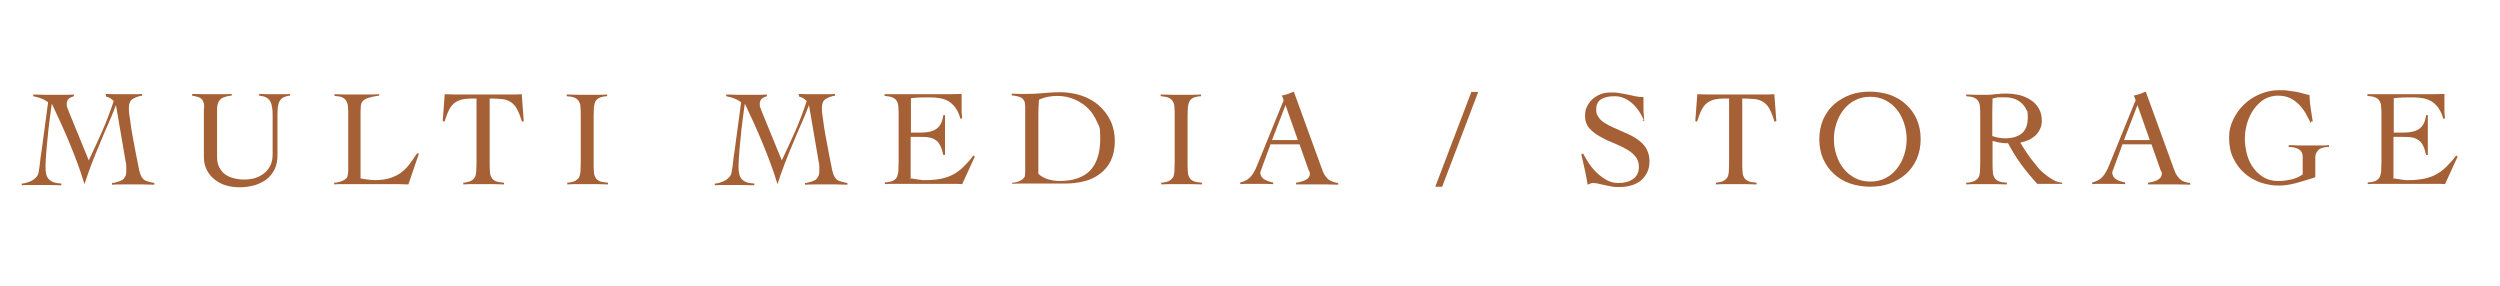 <?xml version="1.0" encoding="UTF-8"?>
<svg id="_レイヤー_2" xmlns="http://www.w3.org/2000/svg" version="1.1" viewBox="0 0 873 100">
  <!-- Generator: Adobe Illustrator 29.0.0, SVG Export Plug-In . SVG Version: 2.1.0 Build 186)  -->
  <defs>
    <style>
      .st0 {
        fill: #a56035;
      }
    </style>
  </defs>
  <path class="st0" d="M36.6,32.8c1.2,0,2.3.1,3.5.1,1.2,0,2.3,0,3.5,0s2,0,3,0c1,0,2,0,3-.1v.6c-1.3.2-2.4.6-3.3,1.2-.9.6-1.3,1.6-1.3,3.1s.1,2.1.4,3.9c.2,1.8.5,3.8.9,5.9.4,2.1.8,4.3,1.2,6.4.4,2.1.8,4,1.1,5.5.2.6.3,1.2.5,1.7.2.5.5.9.8,1.3.4.4.8.7,1.5.9.6.2,1.5.4,2.5.6v.6c-1.3,0-2.6-.1-3.8-.1-1.3,0-2.5,0-3.8,0s-2.4,0-3.6,0c-1.2,0-2.4,0-3.6.1v-.6c.7,0,1.3-.2,1.9-.4.6-.1,1.1-.4,1.6-.6.5-.3.8-.7,1.1-1.2.3-.5.4-1.2.4-2s0-.9,0-1.5c0-.6-.1-1.4-.3-2.2l-3.3-19.3h0c-.9,2.3-1.8,4.6-2.8,6.8-1,2.3-2,4.5-2.9,6.8-1,2.3-1.9,4.6-2.8,6.9-.9,2.3-1.7,4.7-2.5,7.1h0c-1.5-5-3.3-9.7-5.2-14.3-1.9-4.6-4-9.2-6.2-13.8h0c-.3,1.8-.5,3.7-.8,5.9-.3,2.1-.5,4.2-.7,6.3-.2,2-.4,3.9-.5,5.6-.1,1.7-.2,2.9-.2,3.8s0,2,.2,2.7c.1.8.4,1.4.8,1.9.4.5,1,.9,1.7,1.2.7.3,1.7.4,2.8.5v.6c-1.3,0-2.7-.1-3.9-.1-1.3,0-2.6,0-3.9,0s-2,0-3,0c-1,0-2,0-3,.1v-.6c.7,0,1.3-.2,2-.4.7-.2,1.3-.5,1.8-.8.5-.3,1-.7,1.4-1.2.4-.5.6-1,.7-1.7.2-1.1.4-2.3.5-3.5s.3-2.5.5-3.7l2.3-17.1c-.7-.5-1.5-1-2.4-1.3-.9-.4-1.9-.6-2.8-.8v-.6c1.4,0,2.7.1,4.1.1,1.4,0,2.7,0,4.1,0s2,0,3,0c1,0,2,0,3-.1v.6c-.6.2-1.2.4-1.7.8-.5.4-.8,1-.8,1.8s0,1.1.3,1.6c.2.5.4,1,.6,1.6l6.8,16.6c1.6-3.4,3.2-6.8,4.7-10.2,1.5-3.4,2.8-6.9,4-10.5-.4-.4-.8-.8-1.2-1-.5-.3-1-.5-1.5-.6v-.6Z"/>
  <path class="st0" d="M71.3,37.7c0-.9,0-1.6-.3-2.1-.2-.5-.4-.9-.8-1.2-.4-.3-.8-.5-1.3-.6-.5-.1-1.1-.3-1.8-.4v-.6c1.3,0,2.7.1,4,.1,1.3,0,2.6,0,4,0s1.9,0,2.9,0c.9,0,1.9,0,2.9-.1v.6c-1,0-1.9.3-2.5.5-.7.2-1.2.5-1.6,1-.4.4-.7,1-.8,1.6-.2.7-.2,1.5-.2,2.4v15.6c0,1.5.2,2.8.7,3.8.5,1,1.2,1.9,2,2.5.9.7,1.9,1.1,3,1.4,1.1.3,2.3.5,3.6.5,2,0,3.7-.3,5-.9,1.3-.6,2.4-1.4,3.1-2.2.8-.9,1.3-1.8,1.6-2.8.3-1,.4-1.9.4-2.7v-13.4c0-1.3,0-2.4-.2-3.2-.1-.9-.3-1.6-.7-2.2-.3-.6-.8-1-1.4-1.3-.6-.3-1.4-.5-2.4-.6v-.6c1,0,2,.1,3,.1,1,0,2,0,3,0s1.6,0,2.4,0c.8,0,1.6,0,2.4-.1v.6c-.7,0-1.3.2-1.8.4-.6.2-1,.4-1.4.9-.4.4-.7,1-.9,1.8-.2.8-.3,1.8-.3,3.2v14.4c0,1.9-.3,3.6-1,5-.7,1.4-1.6,2.6-2.8,3.5-1.2.9-2.6,1.6-4.2,2.1-1.6.4-3.3.7-5.1.7s-3.2-.2-4.7-.6c-1.5-.4-2.8-1.1-4-2-1.2-.9-2.1-2-2.8-3.3-.7-1.3-1.1-2.8-1.1-4.6v-17Z"/>
  <path class="st0" d="M132.2,33.4c-1.5.2-2.7.5-3.6.8-.9.3-1.5.6-1.9,1.1-.4.4-.6,1-.7,1.6,0,.7-.1,1.5-.1,2.4v23c.9.2,1.7.3,2.5.4s1.6.2,2.5.2c1.9,0,3.5-.2,4.9-.6,1.4-.4,2.7-1,3.8-1.7,1.1-.8,2.2-1.7,3.1-2.9.9-1.2,1.9-2.5,2.9-4.1h.7l-3.7,10.8c-1.2,0-2.3-.1-3.5-.1-1.2,0-2.3,0-3.5,0h-14.1c-.8,0-1.6,0-2.4,0s-1.6,0-2.4.1v-.6c1.1,0,1.9-.3,2.5-.5s1.1-.5,1.5-.8.6-.7.7-1.2c.1-.5.2-1,.2-1.7v-19c0-1.3,0-2.5-.1-3.3,0-.9-.3-1.6-.6-2.1-.3-.5-.8-.9-1.4-1.2-.6-.3-1.5-.4-2.7-.5v-.6c1.2,0,2.5.1,3.7.1,1.2,0,2.5,0,3.7,0s2.7,0,4.1,0c1.4,0,2.7,0,4.1-.1v.6Z"/>
  <path class="st0" d="M161.5,63.8c1.2,0,2-.3,2.7-.5.6-.3,1.1-.7,1.5-1.2s.5-1.3.6-2.1c0-.9.1-2,.1-3.3v-22.3c-1.7,0-3.1,0-4.2.2-1.1.1-2.1.5-3,1-.8.5-1.6,1.3-2.2,2.4-.6,1.1-1.2,2.6-1.8,4.5l-.6-.2.7-9.4c1.3,0,2.7.1,4,.1,1.3,0,2.6,0,4,0h11.3c1.3,0,2.5,0,3.8,0,1.2,0,2.5,0,3.8-.1l.7,9.4-.6.2c-.6-1.9-1.2-3.4-1.8-4.5-.6-1.1-1.4-1.9-2.2-2.4-.8-.5-1.8-.9-3-1-1.2-.1-2.6-.2-4.3-.2v22.3c0,1.3,0,2.5.1,3.3,0,.9.3,1.6.6,2.1.3.5.8.9,1.5,1.2.7.3,1.6.4,2.8.5v.6c-1.2,0-2.4-.1-3.6-.1-1.2,0-2.4,0-3.6,0s-2.4,0-3.5,0c-1.2,0-2.3,0-3.5.1v-.6Z"/>
  <path class="st0" d="M197.9,63.8c1.2,0,2-.3,2.7-.5.6-.3,1.1-.7,1.5-1.2.3-.5.5-1.3.6-2.1,0-.9.1-2,.1-3.3v-16c0-1.3,0-2.5-.1-3.3,0-.9-.3-1.6-.6-2.1-.3-.5-.8-.9-1.5-1.2-.7-.3-1.6-.4-2.7-.5v-.6c1.3,0,2.6.1,3.9.1,1.3,0,2.6,0,3.9,0s2.1,0,3.2,0c1.1,0,2.1,0,3.1-.1v.6c-1.1,0-2,.3-2.6.5-.6.3-1.1.7-1.4,1.2-.3.5-.5,1.3-.6,2.1,0,.9-.1,2-.1,3.3v16c0,1.3,0,2.5.1,3.3,0,.9.3,1.6.6,2.1s.8.9,1.5,1.2c.7.3,1.6.4,2.8.5v.6c-1.2,0-2.4-.1-3.6-.1-1.2,0-2.4,0-3.6,0s-2.4,0-3.5,0-2.3,0-3.5.1v-.6Z"/>
  <path class="st0" d="M278.6,32.8c1.2,0,2.3.1,3.5.1,1.2,0,2.3,0,3.5,0s2,0,3,0c1,0,2,0,3-.1v.6c-1.3.2-2.4.6-3.3,1.2-.9.6-1.3,1.6-1.3,3.1s.1,2.1.4,3.9c.2,1.8.5,3.8.9,5.9.4,2.1.8,4.3,1.2,6.4.4,2.1.8,4,1.1,5.5.2.6.3,1.2.5,1.7.2.5.5.9.8,1.3.4.4.8.7,1.5.9.6.2,1.5.4,2.5.6v.6c-1.3,0-2.6-.1-3.8-.1-1.3,0-2.5,0-3.8,0s-2.4,0-3.6,0c-1.2,0-2.4,0-3.6.1v-.6c.7,0,1.3-.2,1.9-.4.6-.1,1.1-.4,1.6-.6.5-.3.8-.7,1.1-1.2.3-.5.4-1.2.4-2s0-.9,0-1.5c0-.6-.1-1.4-.3-2.2l-3.3-19.3h0c-.9,2.3-1.8,4.6-2.8,6.8-1,2.3-2,4.5-2.9,6.8-1,2.3-1.9,4.6-2.8,6.9-.9,2.3-1.7,4.7-2.5,7.1h0c-1.5-5-3.3-9.7-5.2-14.3-1.9-4.6-4-9.2-6.2-13.8h0c-.3,1.8-.5,3.7-.8,5.9-.3,2.1-.5,4.2-.7,6.3-.2,2-.4,3.9-.5,5.6-.1,1.7-.2,2.9-.2,3.8s0,2,.2,2.7c.1.8.4,1.4.8,1.9.4.5,1,.9,1.7,1.2.7.3,1.7.4,2.8.5v.6c-1.3,0-2.7-.1-3.9-.1-1.3,0-2.6,0-3.9,0s-2,0-3,0c-1,0-2,0-3,.1v-.6c.7,0,1.3-.2,2-.4.7-.2,1.3-.5,1.8-.8.5-.3,1-.7,1.4-1.2.4-.5.6-1,.7-1.7.2-1.1.4-2.3.5-3.5s.3-2.5.5-3.7l2.3-17.1c-.7-.5-1.5-1-2.4-1.3-.9-.4-1.9-.6-2.8-.8v-.6c1.4,0,2.7.1,4.1.1,1.4,0,2.7,0,4.1,0s2,0,3,0c1,0,2,0,3-.1v.6c-.6.2-1.2.4-1.7.8-.5.4-.8,1-.8,1.8s0,1.1.3,1.6c.2.5.4,1,.6,1.6l6.8,16.6c1.6-3.4,3.2-6.8,4.7-10.2,1.5-3.4,2.8-6.9,4-10.5-.4-.4-.8-.8-1.2-1-.5-.3-1-.5-1.5-.6v-.6Z"/>
  <path class="st0" d="M318.2,62.3c.3,0,.6.1,1.1.2.4,0,.9.1,1.3.2.5,0,1,.1,1.5.2.5,0,1,0,1.4,0,1.9,0,3.6-.2,5.2-.5,1.5-.3,2.9-.8,4.2-1.5,1.3-.7,2.5-1.6,3.6-2.7,1.1-1.1,2.3-2.4,3.4-3.9l.5.4-4.4,9.6c-.5,0-1.1-.1-1.7-.1s-1.1,0-1.7,0h-18c-.9,0-1.9,0-2.8,0-.9,0-1.9,0-2.8.1v-.6c1.2,0,2-.3,2.7-.5.6-.3,1.1-.7,1.4-1.2.3-.5.5-1.3.6-2.1,0-.9.1-2,.1-3.3v-16c0-1.3,0-2.5-.1-3.3,0-.9-.3-1.6-.6-2.1-.3-.5-.8-.9-1.5-1.2-.7-.3-1.6-.4-2.7-.5v-.6c1.1,0,2.1,0,3.1,0,1,0,2,0,3,0,1,0,2.1,0,3.3,0h4c2.2,0,4.5,0,6.7,0,2.2,0,4.5,0,6.8-.1,0,.4,0,.7,0,1.1,0,.4,0,.7,0,1v1.9c0,.7,0,1.4,0,2.1,0,.7.1,1.5.2,2.4l-.6.2c-.4-1.5-1-2.8-1.7-3.8-.7-1-1.5-1.7-2.4-2.3-.9-.5-1.9-.9-3-1.1s-2.2-.3-3.5-.3c-2.2,0-4.5,0-6.7.3v12c.6,0,1.3,0,1.8,0,.6,0,1.2,0,1.8,0,2.2,0,4-.4,5.3-1.3,1.3-.9,2.1-2.5,2.4-4.8h.6c0,1.2,0,2.3,0,3.5,0,1.2,0,2.3,0,3.4s0,2.3,0,3.5c0,1.2,0,2.3,0,3.5h-.6c-.3-1.3-.6-2.4-1.1-3.3-.4-.8-.9-1.5-1.6-1.9-.6-.4-1.4-.8-2.3-.9-.9-.2-2-.2-3.3-.2h-3.1v14.8Z"/>
  <path class="st0" d="M353.4,63.8c1.1,0,1.9-.3,2.5-.5.6-.3,1.1-.6,1.4-.9s.6-.7.6-1.1c0-.4.1-.8.1-1.2v-22.2c0-.7,0-1.3-.1-1.8,0-.5-.3-1-.6-1.4-.3-.4-.8-.7-1.4-.9-.6-.2-1.5-.4-2.6-.5v-.6c.8,0,1.7.1,2.5.1.8,0,1.7,0,2.5,0,2.2,0,4.3-.1,6.2-.3,1.9-.2,3.9-.3,5.9-.3s5,.4,7.3,1.2c2.3.8,4.3,1.9,6,3.4,1.7,1.5,3.1,3.3,4.1,5.4,1,2.1,1.5,4.5,1.5,7.1s-.5,4.9-1.4,6.8-2.2,3.4-3.8,4.6c-1.6,1.2-3.4,2.1-5.5,2.6-2.1.5-4.2.8-6.5.8s-3.2,0-4.4,0c-1.2,0-2.3,0-3.2,0s-1.8,0-2.5,0c-.7,0-1.4,0-2.1,0-1.1,0-2.2,0-3.2,0s-2.1,0-3.2.1v-.6ZM362.5,60.6c1,1,2.2,1.6,3.5,2,1.3.4,2.7.6,4,.6,4.9,0,8.5-1.3,10.8-3.8,2.3-2.5,3.4-6.2,3.4-11s-.4-4-1.1-5.8c-.8-1.8-1.8-3.4-3.1-4.7-1.3-1.3-2.9-2.4-4.8-3.2-1.8-.8-3.8-1.2-6-1.2s-4.4.4-6.4,1.3c-.1,1.7-.2,3.3-.2,5,0,1.6,0,3.3,0,5.1v15.7Z"/>
  <path class="st0" d="M405.3,63.8c1.2,0,2-.3,2.7-.5.6-.3,1.1-.7,1.5-1.2s.5-1.3.6-2.1c0-.9.1-2,.1-3.3v-16c0-1.3,0-2.5-.1-3.3,0-.9-.3-1.6-.6-2.1-.3-.5-.8-.9-1.5-1.2-.7-.3-1.6-.4-2.7-.5v-.6c1.3,0,2.6.1,3.9.1,1.3,0,2.6,0,3.9,0s2.1,0,3.2,0c1.1,0,2.1,0,3.1-.1v.6c-1.1,0-2,.3-2.6.5-.6.3-1.1.7-1.4,1.2-.3.5-.5,1.3-.6,2.1,0,.9-.1,2-.1,3.3v16c0,1.3,0,2.5.1,3.3,0,.9.3,1.6.6,2.1s.8.9,1.5,1.2c.7.3,1.6.4,2.8.5v.6c-1.2,0-2.4-.1-3.6-.1-1.2,0-2.4,0-3.6,0s-2.4,0-3.5,0c-1.2,0-2.3,0-3.5.1v-.6Z"/>
  <path class="st0" d="M443.7,50.3l-3.2,8.7c0,.3-.2.5-.3.7,0,.2-.1.4-.1.6,0,.6.2,1.1.5,1.5s.7.8,1.2,1c.5.3,1,.5,1.5.6.5.2.9.3,1.3.3v.6c-1,0-1.9-.1-2.9-.1s-1.9,0-2.9,0-1.9,0-2.8,0-1.9,0-2.9.1v-.6c1-.2,1.8-.6,2.5-1,.7-.5,1.2-1,1.7-1.7.4-.6.8-1.3,1.2-2.1.3-.8.7-1.6,1-2.4l8.3-20.4c0-.2.2-.4.3-.6,0-.2.1-.4.1-.5s0-.4-.2-.7c-.1-.3-.2-.6-.4-.9.8-.2,1.6-.4,2.2-.6.6-.3,1.3-.5,2-.8l10,27.5c.4,1.2,1.1,2.2,1.9,3,.8.7,2,1.2,3.6,1.4v.6c-1.3,0-2.5-.1-3.8-.1-1.2,0-2.5,0-3.9,0h-2.3c-.6,0-1.2,0-1.7,0-.5,0-1,0-1.5,0-.5,0-1,0-1.5,0v-.6c1.3-.2,2.5-.5,3.4-1,.9-.5,1.4-1.2,1.4-2.1s0-.5-.2-.8c-.1-.3-.2-.5-.3-.7l-3.1-8.8h-10ZM448.9,36.7l-4.7,12.2h9l-4.3-12.2Z"/>
  <path class="st0" d="M501.2,65.2l12.6-33.1h2.4l-12.6,33.1h-2.4Z"/>
  <path class="st0" d="M574,41.9c-.4-1-1-2-1.6-3-.7-1-1.4-1.9-2.3-2.7-.9-.8-1.8-1.4-2.9-1.9-1.1-.5-2.2-.7-3.5-.7-1.8,0-3.3.3-4.5,1-1.2.7-1.8,1.9-1.8,3.6s.3,1.9.8,2.7c.5.8,1.2,1.4,2.1,2,.9.6,1.9,1.1,3,1.6s2.3,1,3.4,1.5c1.2.5,2.3,1,3.4,1.6,1.1.6,2.1,1.3,3,2.1.9.8,1.6,1.7,2.1,2.8.5,1.1.8,2.3.8,3.8s-.3,2.9-.9,4.1c-.6,1.1-1.4,2.1-2.3,2.8-1,.7-2.1,1.3-3.4,1.6-1.3.4-2.7.5-4.2.5s-1.6,0-2.5-.2-1.7-.3-2.5-.5c-.8-.2-1.5-.3-2.2-.5-.7-.1-1.2-.2-1.6-.2s-.7,0-1,.2c-.3.1-.7.2-1,.4-.3-1.8-.6-3.6-1-5.3-.4-1.7-.8-3.5-1.2-5.3l.6-.3c.6,1.1,1.3,2.3,2.1,3.5.8,1.2,1.7,2.3,2.8,3.3,1,1,2.2,1.8,3.4,2.5s2.6,1,4,1,1.8-.1,2.7-.3c.9-.2,1.6-.5,2.3-1,.7-.4,1.2-1,1.6-1.7s.6-1.6.6-2.7c0-1.5-.5-2.8-1.4-3.8-.9-1-2.1-1.9-3.5-2.6-1.4-.8-2.9-1.4-4.5-2.1-1.6-.6-3.1-1.4-4.5-2.2-1.4-.8-2.5-1.7-3.5-2.8-.9-1.1-1.4-2.5-1.4-4.1s.2-2.4.7-3.4c.5-1,1.1-1.9,1.9-2.6.8-.7,1.8-1.3,2.8-1.7,1.1-.4,2.2-.6,3.4-.6s2.2,0,3.2.2c.9.2,1.9.3,2.8.5.9.2,1.8.4,2.7.6.9.2,1.9.3,2.9.3,0,1.4,0,2.8,0,4.2,0,1.4.2,2.7.3,4.1h-.7Z"/>
  <path class="st0" d="M598.9,63.8c1.2,0,2-.3,2.7-.5.6-.3,1.1-.7,1.5-1.2s.5-1.3.6-2.1c0-.9.1-2,.1-3.3v-22.3c-1.7,0-3.1,0-4.2.2-1.1.1-2.1.5-3,1-.8.5-1.6,1.3-2.2,2.4-.6,1.1-1.2,2.6-1.8,4.5l-.6-.2.7-9.4c1.3,0,2.7.1,4,.1,1.3,0,2.6,0,4,0h11.3c1.3,0,2.5,0,3.8,0,1.2,0,2.5,0,3.8-.1l.7,9.4-.6.2c-.6-1.9-1.2-3.4-1.8-4.5-.6-1.1-1.4-1.9-2.2-2.4-.8-.5-1.8-.9-3-1-1.2-.1-2.6-.2-4.3-.2v22.3c0,1.3,0,2.5.1,3.3,0,.9.3,1.6.6,2.1s.8.9,1.5,1.2c.7.3,1.6.4,2.8.5v.6c-1.2,0-2.4-.1-3.6-.1-1.2,0-2.4,0-3.6,0s-2.4,0-3.5,0-2.3,0-3.5.1v-.6Z"/>
  <path class="st0" d="M635.3,48.6c0-2.6.5-4.9,1.4-7,.9-2,2.2-3.8,3.8-5.2,1.6-1.4,3.5-2.5,5.6-3.3,2.2-.8,4.5-1.1,6.9-1.1s4.7.4,6.9,1.1c2.2.8,4,1.8,5.6,3.3,1.6,1.4,2.9,3.2,3.8,5.2.9,2,1.4,4.4,1.4,7s-.5,4.9-1.4,7c-.9,2-2.2,3.8-3.8,5.2-1.6,1.4-3.5,2.5-5.6,3.3-2.2.8-4.5,1.1-6.9,1.1s-4.7-.4-6.9-1.1c-2.2-.8-4-1.8-5.6-3.3-1.6-1.4-2.9-3.2-3.8-5.2s-1.4-4.4-1.4-7ZM640.4,48.6c0,2,.3,3.8.9,5.6s1.4,3.4,2.5,4.7c1.1,1.4,2.4,2.4,4,3.3,1.6.8,3.3,1.2,5.3,1.2s3.8-.4,5.3-1.2c1.6-.8,2.9-1.9,4-3.3,1.1-1.4,1.9-2.9,2.5-4.7s.9-3.7.9-5.6-.3-3.8-.9-5.6c-.6-1.8-1.4-3.4-2.5-4.7-1.1-1.4-2.4-2.4-4-3.3-1.6-.8-3.3-1.2-5.3-1.2s-3.8.4-5.3,1.2c-1.6.8-2.9,1.9-4,3.3-1.1,1.4-1.9,2.9-2.5,4.7-.6,1.8-.9,3.7-.9,5.6Z"/>
  <path class="st0" d="M720,64.2h-8.6c-2-2.2-3.9-4.5-5.6-6.8-1.7-2.3-3.2-4.8-4.6-7.4-.3,0-.7,0-1.2,0-.5,0-1-.1-1.5-.2-.5,0-1-.2-1.5-.3-.5-.1-.9-.2-1.2-.3v7.5c0,1.3,0,2.5.1,3.3,0,.9.3,1.6.6,2.1s.8.9,1.5,1.2c.7.3,1.6.4,2.8.5v.6c-1.2,0-2.4-.1-3.6-.1s-2.4,0-3.6,0-2.4,0-3.5,0c-1.2,0-2.3,0-3.5.1v-.6c1.2,0,2-.3,2.7-.5.6-.3,1.1-.7,1.5-1.2s.5-1.3.6-2.1c0-.9.1-2,.1-3.3v-16c0-1.3,0-2.5-.1-3.3,0-.9-.3-1.6-.6-2.1-.3-.5-.8-.9-1.5-1.2-.6-.3-1.5-.4-2.7-.5v-.6c1,0,2,.1,3.1.1,1,0,2,0,3.1,0s1,0,1.7,0c.7,0,1.4-.1,2.1-.2.8,0,1.5-.1,2.3-.2.8,0,1.5,0,2.1,0,1.4,0,2.8.2,4.2.5,1.4.4,2.7.9,3.9,1.7,1.2.8,2.1,1.7,2.8,2.9.7,1.2,1.1,2.6,1.1,4.2s-.2,2.1-.6,3c-.4.9-.9,1.6-1.6,2.3-.7.6-1.5,1.2-2.4,1.6-.9.4-1.9.7-2.9.9.4.8,1,1.6,1.6,2.6.6,1,1.3,1.9,2,2.9.8,1,1.6,2,2.4,3,.8,1,1.7,1.9,2.7,2.6.9.8,1.9,1.4,2.9,2s2,.8,3,.9v.6ZM695.7,47.5c1.4.5,2.9.8,4.5.8,2.5,0,4.4-.6,5.8-1.7,1.4-1.2,2.1-3,2.1-5.6s-.2-2-.6-2.9c-.4-.8-1-1.6-1.7-2.2-.7-.6-1.5-1.1-2.4-1.4-.9-.3-1.9-.5-2.9-.5s-1.6,0-2.4,0c-.8,0-1.5.2-2.3.4,0,1.5-.1,3.1-.1,4.7,0,1.6,0,3.3,0,5.1v3.3Z"/>
  <path class="st0" d="M741.2,50.3l-3.2,8.7c0,.3-.2.5-.3.7,0,.2-.1.4-.1.6,0,.6.2,1.1.5,1.5s.7.8,1.2,1c.5.3,1,.5,1.5.6s.9.3,1.3.3v.6c-1,0-1.9-.1-2.9-.1s-1.9,0-2.9,0-1.9,0-2.8,0-1.9,0-2.9.1v-.6c1-.2,1.8-.6,2.5-1,.7-.5,1.2-1,1.7-1.7.4-.6.8-1.3,1.2-2.1.3-.8.7-1.6,1-2.4l8.3-20.4c0-.2.2-.4.3-.6s.1-.4.1-.5,0-.4-.2-.7c-.1-.3-.2-.6-.4-.9.8-.2,1.6-.4,2.2-.6.6-.3,1.3-.5,2-.8l10,27.5c.4,1.2,1.1,2.2,1.9,3s2,1.2,3.6,1.4v.6c-1.3,0-2.5-.1-3.8-.1-1.2,0-2.5,0-3.9,0h-2.3c-.6,0-1.2,0-1.7,0-.5,0-1,0-1.5,0-.5,0-1,0-1.5,0v-.6c1.3-.2,2.5-.5,3.4-1,.9-.5,1.4-1.2,1.4-2.1s0-.5-.2-.8-.2-.5-.3-.7l-3.1-8.8h-10ZM746.4,36.7l-4.7,12.2h9l-4.3-12.2Z"/>
  <path class="st0" d="M807,43.1c-.6-1.2-1.3-2.4-1.9-3.6-.7-1.2-1.5-2.2-2.4-3.1-.9-.9-1.9-1.6-3.1-2.2-1.2-.5-2.5-.8-4.1-.8s-3.4.4-4.9,1.3c-1.4.9-2.6,2.1-3.6,3.5-1,1.4-1.8,3.1-2.3,4.8-.5,1.8-.8,3.6-.8,5.4s.3,3.9.8,5.7c.5,1.8,1.3,3.4,2.3,4.7,1,1.3,2.2,2.4,3.6,3.2s3,1.2,4.9,1.2,3-.2,4.5-.5c1.5-.3,2.8-.9,4.1-1.8v-6.2c0-2.2-1.6-3.3-4.9-3.4v-.6c1.2,0,2.3,0,3.4.1,1,0,2.2,0,3.5,0s2.4,0,3.6,0c1.2,0,2.4,0,3.6-.1v.6c-.7,0-1.3.1-1.9.2s-1.1.3-1.5.6c-.4.3-.7.7-1,1.2s-.4,1.1-.4,1.9v6.7c-2.2.7-4.4,1.4-6.6,2s-4.2.9-6.3.9-4.2-.4-6.3-1.1c-2-.7-3.9-1.8-5.5-3.2-1.6-1.4-2.9-3.1-3.9-5.2-1-2-1.5-4.4-1.5-7.1s.5-4.5,1.5-6.6c1-2,2.3-3.8,3.9-5.3,1.6-1.5,3.4-2.6,5.5-3.5,2-.8,4.1-1.3,6.3-1.3s2.5,0,3.6.2c1.1.1,2,.3,2.9.4.9.2,1.6.4,2.4.6.7.2,1.4.4,2,.5,0,.5,0,1.2.1,2,0,.8.2,1.7.3,2.6.1.9.3,1.8.4,2.6.1.8.2,1.5.3,2h-.6Z"/>
  <path class="st0" d="M836,62.3c.3,0,.6.1,1.1.2.4,0,.9.1,1.3.2.5,0,1,.1,1.5.2.5,0,1,0,1.4,0,1.9,0,3.6-.2,5.2-.5,1.5-.3,2.9-.8,4.2-1.5,1.3-.7,2.5-1.6,3.6-2.7,1.1-1.1,2.3-2.4,3.4-3.9l.5.4-4.4,9.6c-.5,0-1.1-.1-1.7-.1s-1.1,0-1.7,0h-18c-.9,0-1.9,0-2.8,0-.9,0-1.9,0-2.8.1v-.6c1.2,0,2-.3,2.7-.5.6-.3,1.1-.7,1.4-1.2.3-.5.5-1.3.6-2.1,0-.9.1-2,.1-3.3v-16c0-1.3,0-2.5-.1-3.3,0-.9-.3-1.6-.6-2.1-.3-.5-.8-.9-1.5-1.2-.7-.3-1.6-.4-2.7-.5v-.6c1.1,0,2.1,0,3.1,0,1,0,2,0,3,0,1,0,2.1,0,3.3,0h4c2.2,0,4.5,0,6.7,0,2.2,0,4.5,0,6.8-.1,0,.4,0,.7,0,1.1,0,.4,0,.7,0,1v1.9c0,.7,0,1.4,0,2.1,0,.7.1,1.5.2,2.4l-.6.2c-.4-1.5-1-2.8-1.7-3.8-.7-1-1.5-1.7-2.4-2.3-.9-.5-1.9-.9-3-1.1s-2.2-.3-3.5-.3c-2.2,0-4.5,0-6.7.3v12c.6,0,1.3,0,1.8,0,.6,0,1.2,0,1.8,0,2.2,0,4-.4,5.3-1.3,1.3-.9,2.1-2.5,2.4-4.8h.6c0,1.2,0,2.3,0,3.5,0,1.2,0,2.3,0,3.4s0,2.3,0,3.5c0,1.2,0,2.3,0,3.5h-.6c-.3-1.3-.6-2.4-1.1-3.3-.4-.8-.9-1.5-1.6-1.9-.6-.4-1.4-.8-2.3-.9-.9-.2-2-.2-3.3-.2h-3.1v14.8Z"/>
</svg>